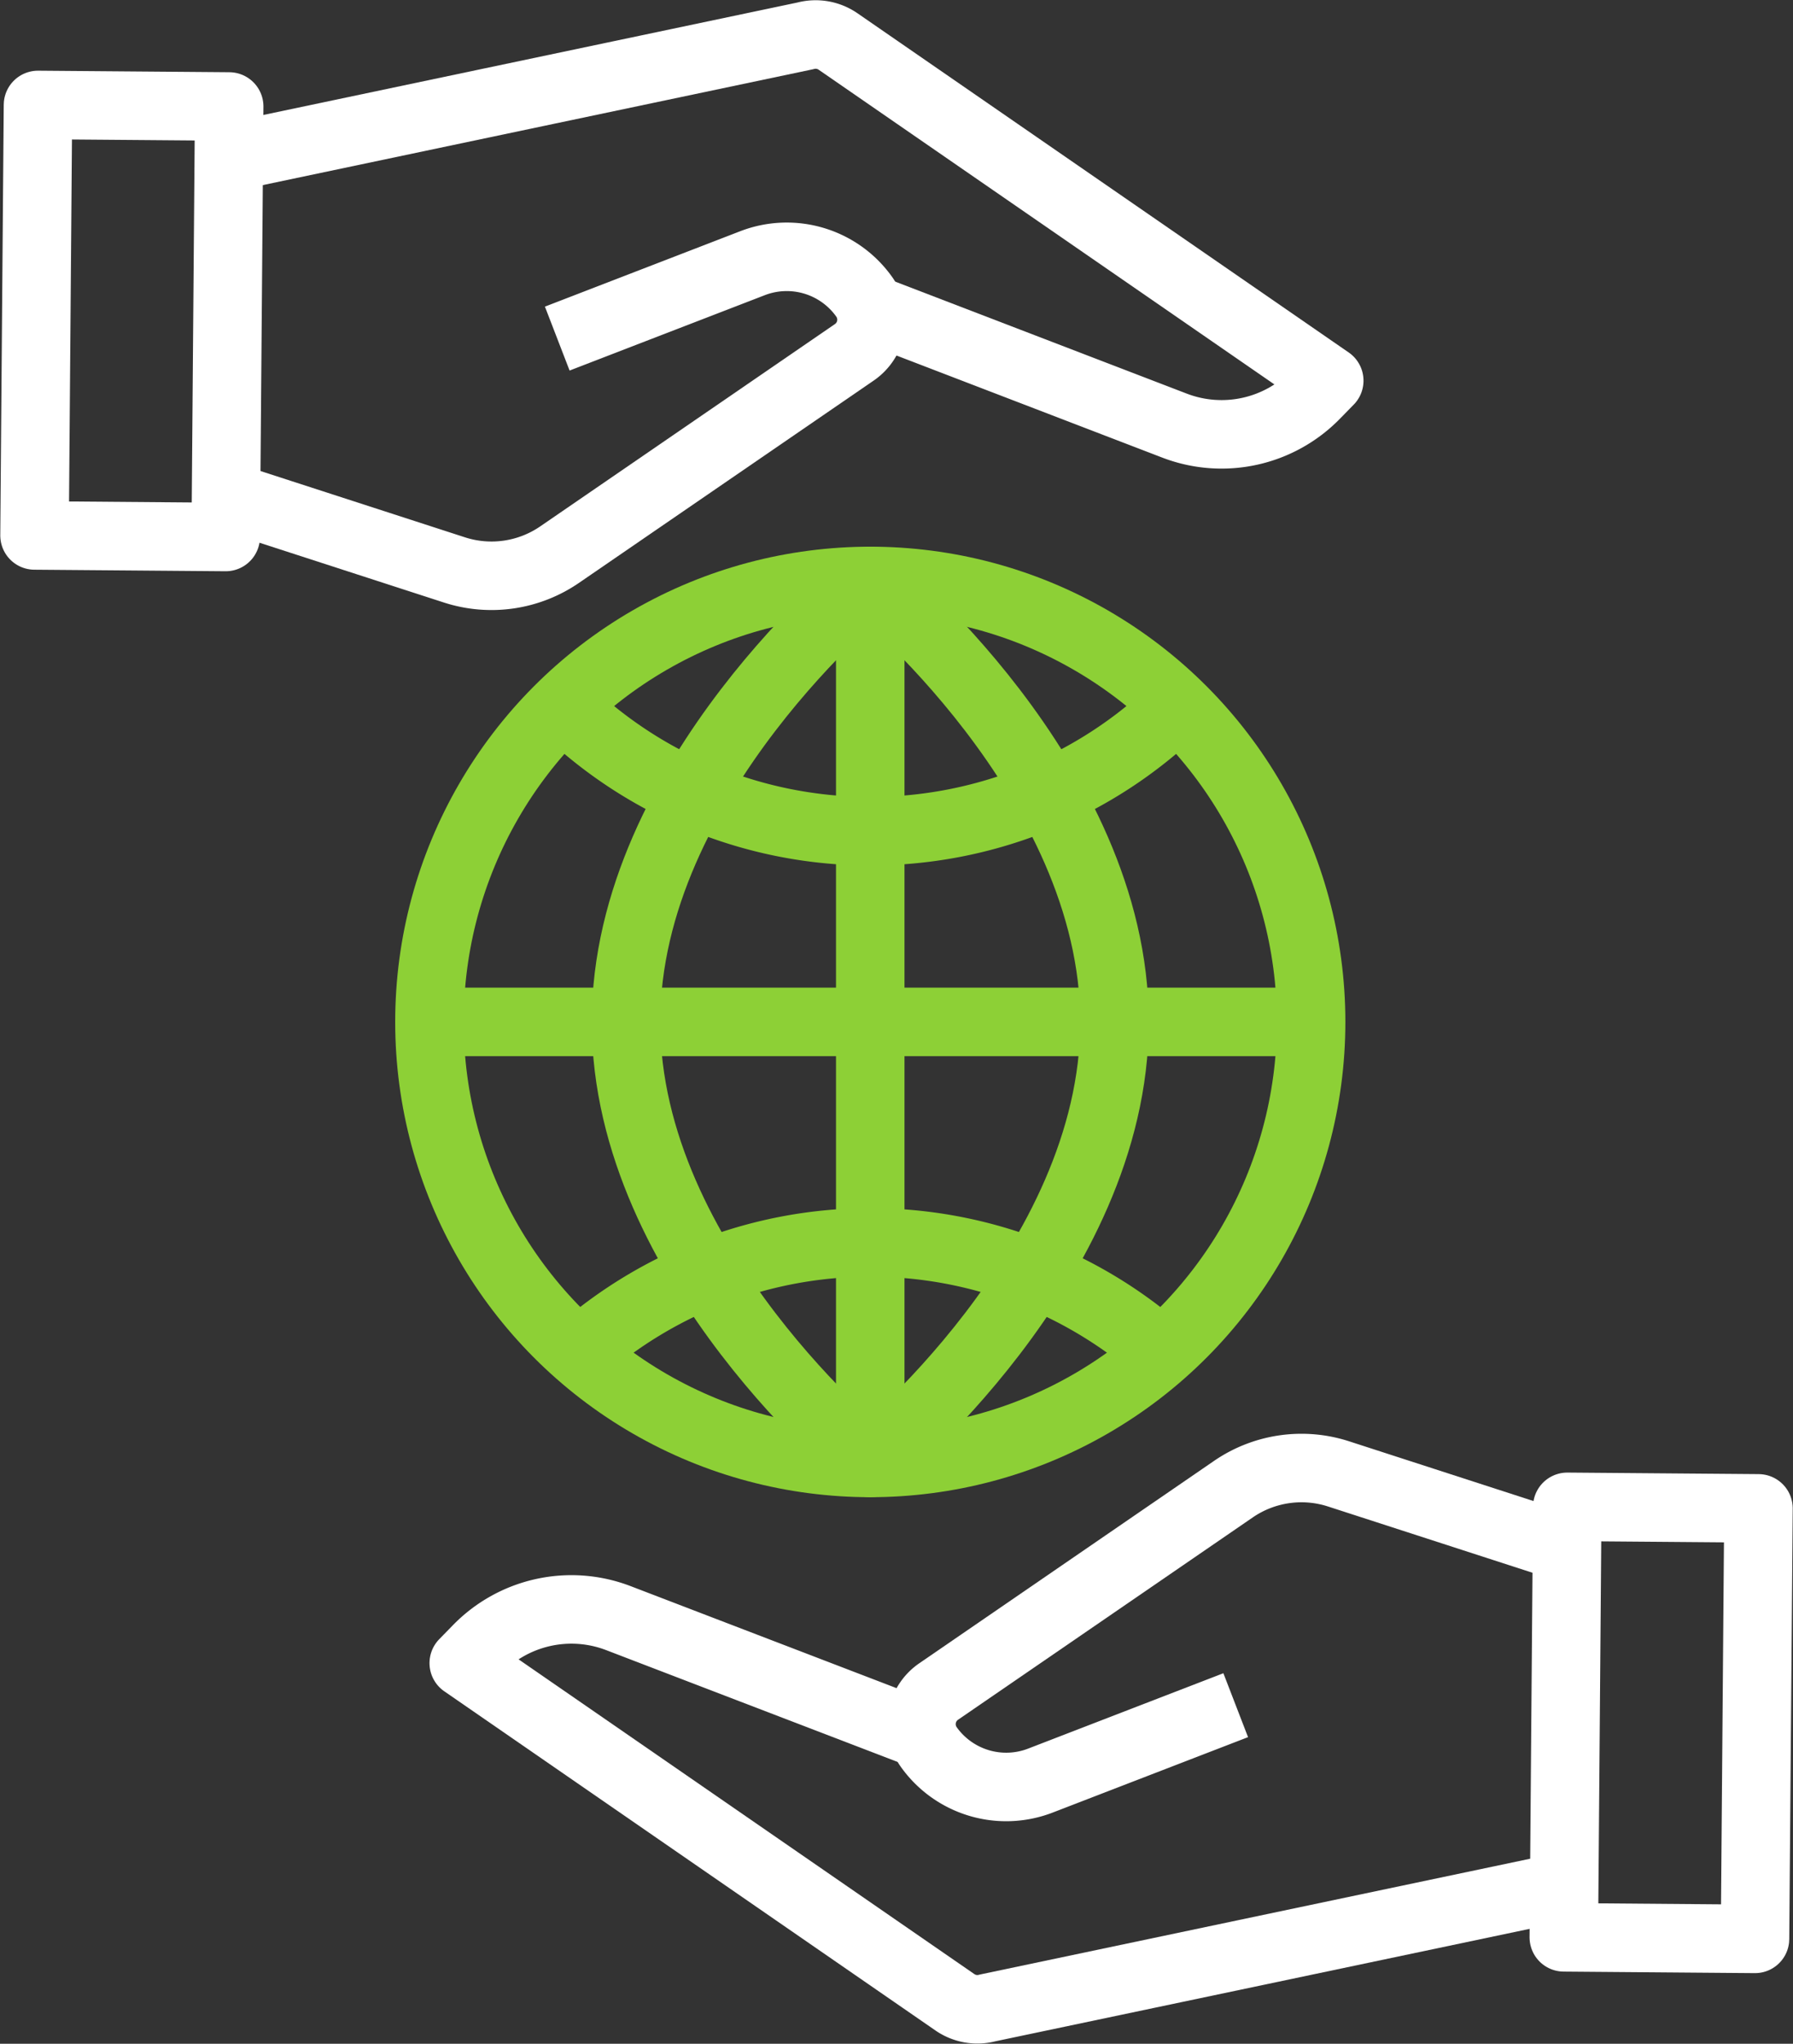 <svg xmlns="http://www.w3.org/2000/svg" width="52.353" height="59.655" viewBox="0 0 52.353 59.655">
  <rect x="0" y="0" width="52.353" height="59.655" fill="#333333" stroke="none"/>
  <g id="Raggruppa_171" data-name="Raggruppa 171" transform="translate(0.008 0.007)">
    <g id="Raggruppa_117" data-name="Raggruppa 117" transform="translate(1 1.001)">
      <path id="Tracciato_45" data-name="Tracciato 45" d="M56.845,96.066,40.011,99.608a1.154,1.154,0,0,1-.957-.164l-14.341-9.9.391-.4a3.83,3.83,0,0,1,4.127-.912L38.013,91.6" transform="translate(-12.18 -42.008)" fill="none" stroke="#fff" stroke-linejoin="round" stroke-width="2"/>
      <path id="Tracciato_46" data-name="Tracciato 46" d="M68.846,82.5,62.178,80.34a3.512,3.512,0,0,0-3.07.445L50.5,86.693a1.154,1.154,0,0,0-.286,1.621,2.775,2.775,0,0,0,3.261.977l5.7-2.2" transform="translate(-24.102 -38.327)" fill="none" stroke="#fff" stroke-linejoin="round" stroke-width="2"/>
      <rect id="Rettangolo_82" data-name="Rettangolo 82" width="12.566" height="5.583" transform="translate(44.653 55.54) rotate(-89.539)" fill="none" stroke="#fff" stroke-linejoin="round" stroke-width="2"/>
      <path id="Tracciato_47" data-name="Tracciato 47" d="M11.731,4.583,28.565,1.04a1.153,1.153,0,0,1,.956.164l14.342,9.9-.391.4a3.831,3.831,0,0,1-4.127.912L30.563,9.044" transform="translate(-6.059 -1.001)" fill="none" stroke="#fff" stroke-linejoin="round" stroke-width="2"/>
      <path id="Tracciato_48" data-name="Tracciato 48" d="M11.581,20.255l6.668,2.161a3.512,3.512,0,0,0,3.07-.445l8.608-5.907a1.154,1.154,0,0,0,.286-1.622,2.775,2.775,0,0,0-3.261-.978l-5.7,2.2" transform="translate(-5.989 -6.789)" fill="none" stroke="#fff" stroke-linejoin="round" stroke-width="2"/>
      <rect id="Rettangolo_83" data-name="Rettangolo 83" width="12.566" height="5.583" transform="translate(0 14.621) rotate(-89.539)" fill="none" stroke="#fff" stroke-linejoin="round" stroke-width="2"/>
      <circle id="Ellisse_5" data-name="Ellisse 5" cx="12.872" cy="12.872" r="12.872" transform="translate(11.531 15.949)" fill="none" stroke="#8dd036" stroke-linejoin="round" stroke-width="2"/>
      <path id="Tracciato_49" data-name="Tracciato 49" d="M31.063,70.925a12.871,12.871,0,0,1,17.027,0" transform="translate(-15.174 -32.451)" fill="none" stroke="#8dd036" stroke-linejoin="round" stroke-width="2"/>
      <path id="Tracciato_50" data-name="Tracciato 50" d="M48.035,37.983a12.872,12.872,0,0,1-18.083-.118" transform="translate(-14.65 -18.381)" fill="none" stroke="#8dd036" stroke-linejoin="round" stroke-width="2"/>
      <path id="Tracciato_51" data-name="Tracciato 51" d="M47.94,44.048c0,7.109-7.132,12.872-7.132,12.872s-7.131-5.763-7.131-12.872,7.131-12.872,7.131-12.872S47.94,36.939,47.94,44.048Z" transform="translate(-16.406 -15.228)" fill="none" stroke="#8dd036" stroke-linejoin="round" stroke-width="2"/>
      <line id="Linea_33" data-name="Linea 33" y2="25.743" transform="translate(24.402 15.949)" fill="none" stroke="#8dd036" stroke-linejoin="round" stroke-width="2"/>
      <line id="Linea_34" data-name="Linea 34" x2="25.743" transform="translate(11.531 28.82)" fill="none" stroke="#8dd036" stroke-linejoin="round" stroke-width="2"/>
    </g>
  </g>
</svg>

